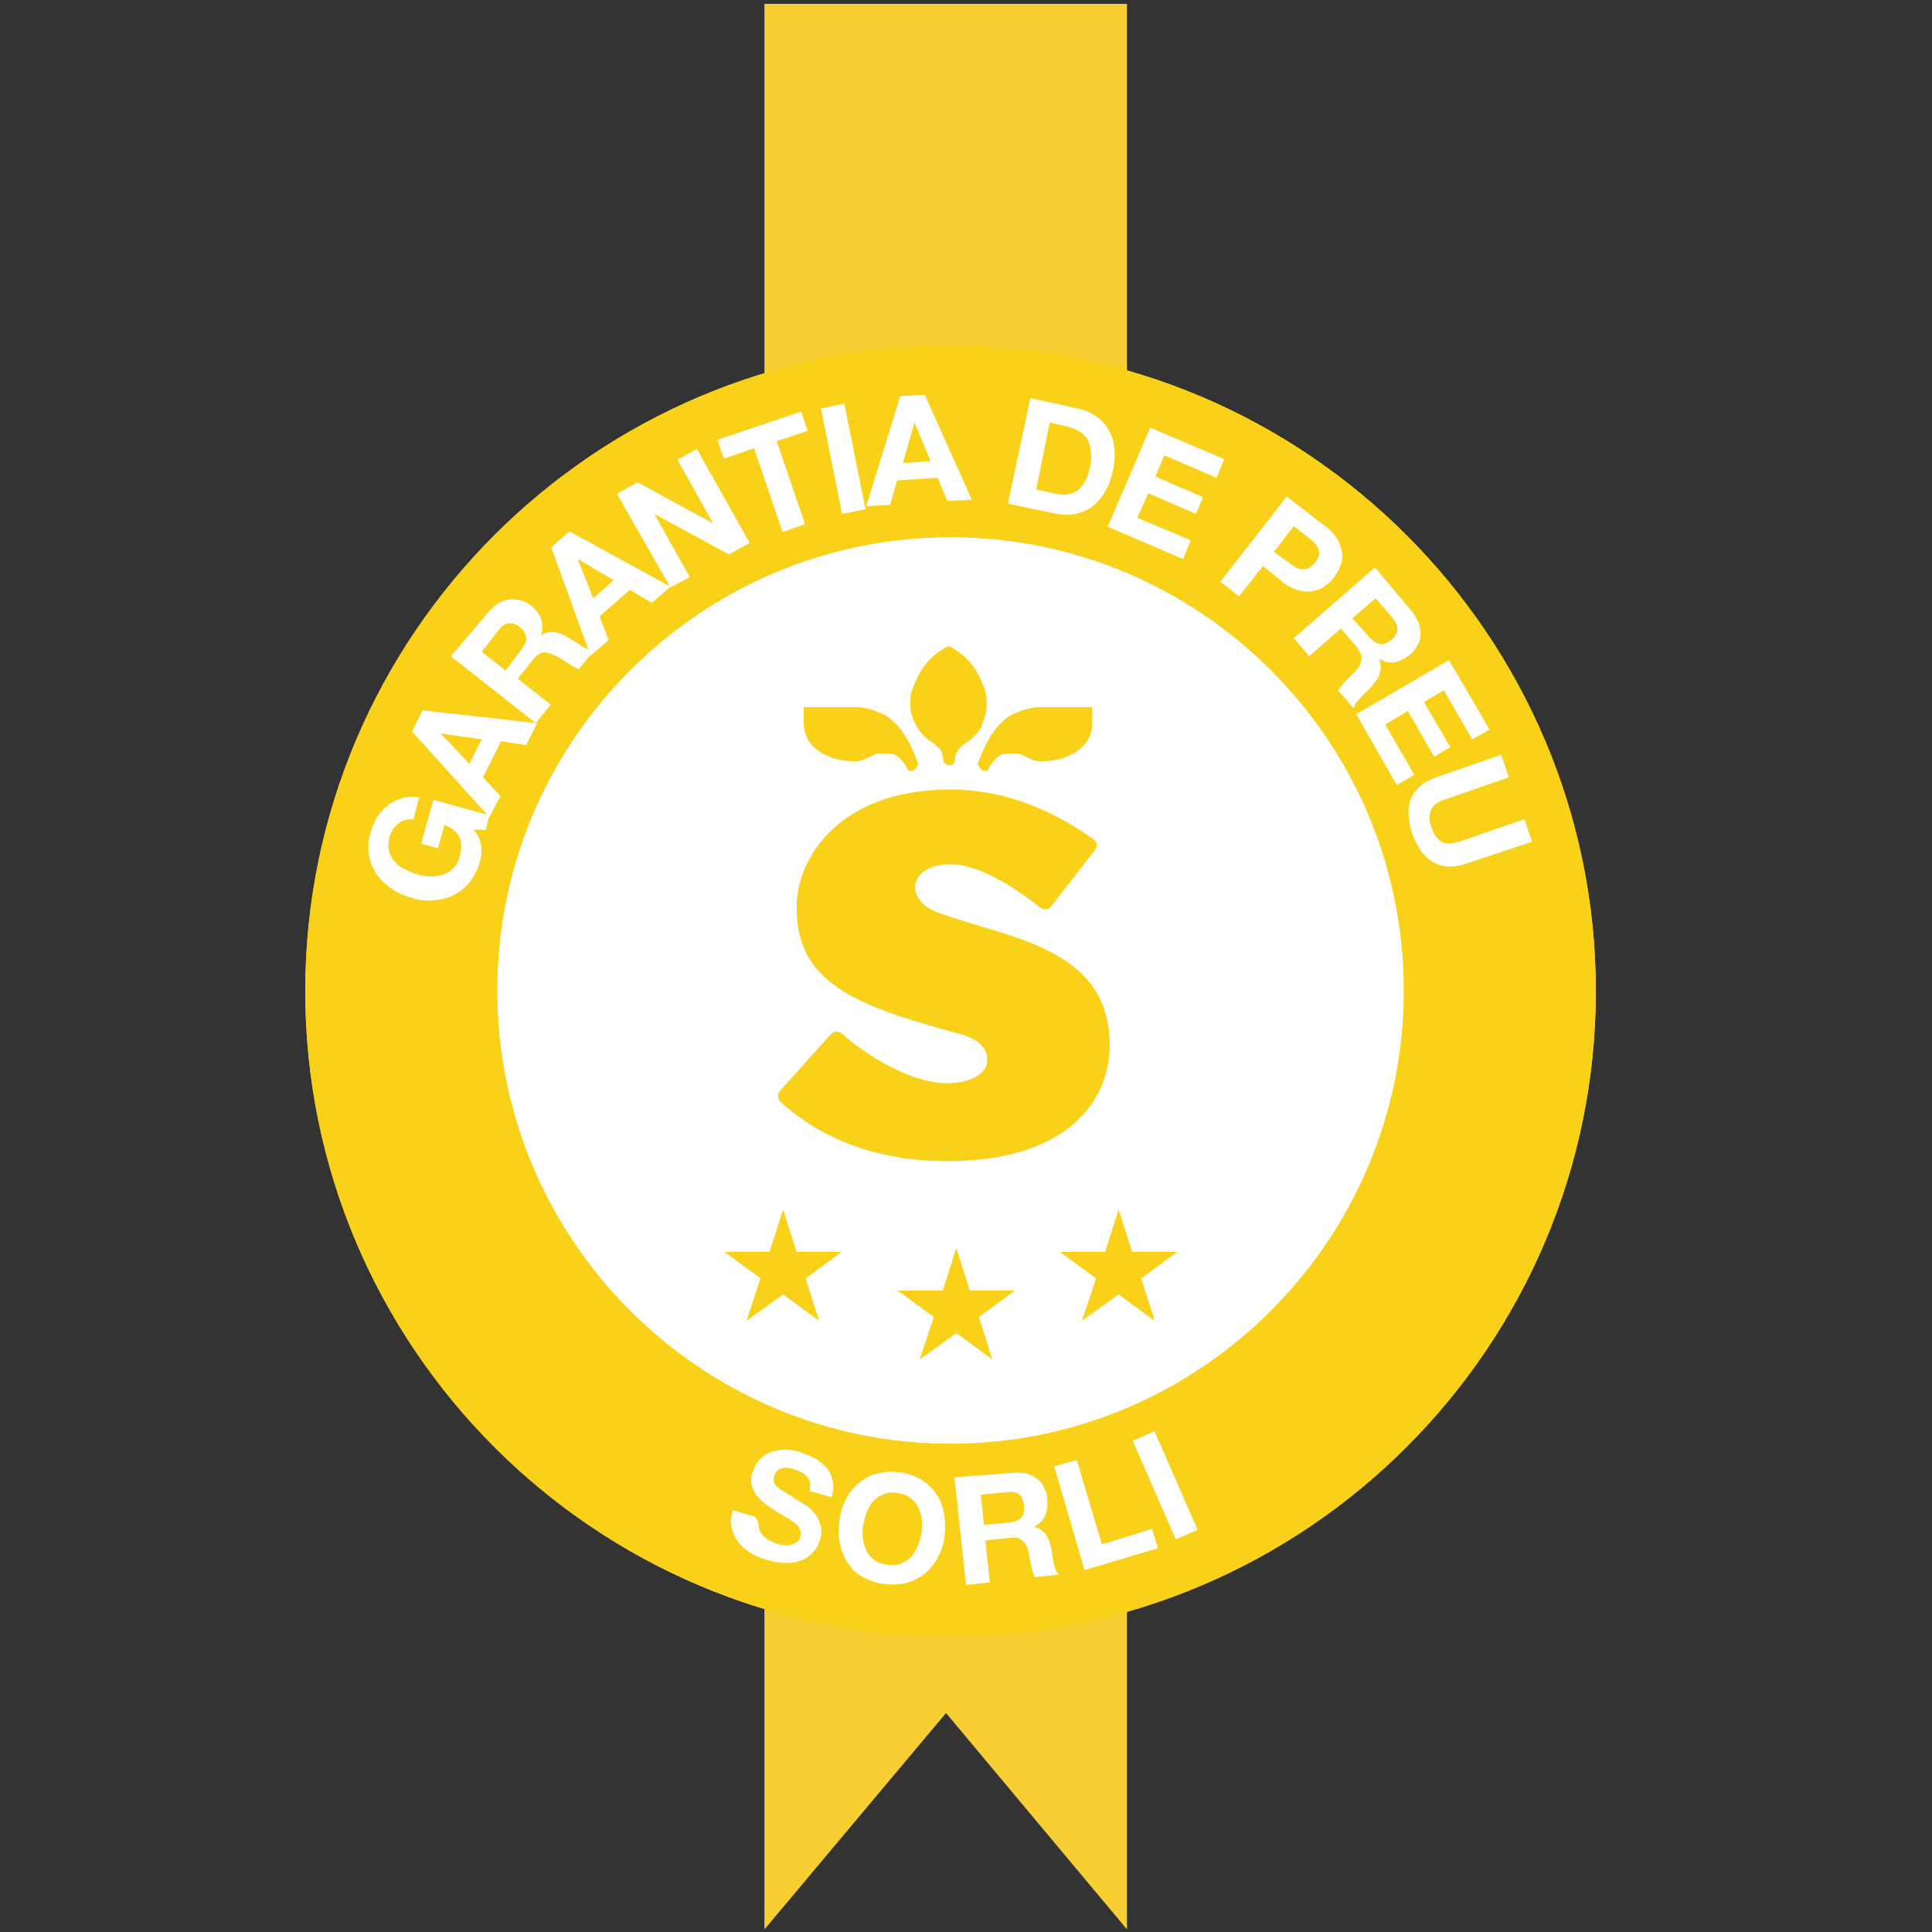 <?xml version="1.0" encoding="utf-8"?>
<!-- Generator: Adobe Illustrator 28.0.0, SVG Export Plug-In . SVG Version: 6.00 Build 0)  -->
<svg version="1.1" id="a" xmlns="http://www.w3.org/2000/svg" xmlns:xlink="http://www.w3.org/1999/xlink" x="0px" y="0px"
	 viewBox="0 0 300 300" style="enable-background:new 0 0 300 300;" xml:space="preserve">
<rect x="0" y="0" width="300" height="300" fill="#333333" stroke="none"/>
<style type="text/css">
	.st0{fill:#F7CF32;}
	.st1{fill:none;}
	.st2{clip-path:url(#SVGID_00000027565440174174087640000017344700049339436182_);fill:#FFFFFF;}
	.st3{clip-path:url(#SVGID_00000027565440174174087640000017344700049339436182_);fill:#F9D118;}
</style>
<g>
	<polygon class="st0" points="175,299.6 146.9,266 118.7,299.6 118.7,0.6 175,0.6 	"/>
	<rect x="43.1" y="-9.1" class="st1" width="208.8" height="329.8"/>
	<g>
		<defs>
			<rect id="SVGID_1_" x="47.3" y="53.6" width="200.5" height="200.5"/>
		</defs>
		<clipPath id="SVGID_00000015315069387240503080000008152838469422293436_">
			<use xlink:href="#SVGID_1_"  style="overflow:visible;"/>
		</clipPath>
		<path style="clip-path:url(#SVGID_00000015315069387240503080000008152838469422293436_);fill:#FFFFFF;" d="M232.9,153.8
			c0,47.1-38.2,85.3-85.3,85.3s-85.3-38.2-85.3-85.3s38.2-85.3,85.3-85.3S232.9,106.7,232.9,153.8"/>
		<path style="clip-path:url(#SVGID_00000015315069387240503080000008152838469422293436_);fill:#F9D118;" d="M147.6,254.1
			c-55.3,0-100.2-45-100.2-100.2c0-55.3,45-100.2,100.2-100.2s100.2,45,100.2,100.2C247.8,209.1,202.8,254.1,147.6,254.1
			 M147.6,83.4c-38.8,0-70.4,31.6-70.4,70.4s31.6,70.4,70.4,70.4s70.4-31.6,70.4-70.4S186.4,83.4,147.6,83.4"/>
		<path style="clip-path:url(#SVGID_00000015315069387240503080000008152838469422293436_);fill:#F9D118;" d="M147.6,254.1
			c-55.3,0-100.2-45-100.2-100.2c0-55.3,45-100.2,100.2-100.2s100.2,45,100.2,100.2C247.8,209.1,202.8,254.1,147.6,254.1
			 M147.6,83.4c-38.8,0-70.4,31.6-70.4,70.4s31.6,70.4,70.4,70.4s70.4-31.6,70.4-70.4S186.4,83.4,147.6,83.4"/>
		<polygon style="clip-path:url(#SVGID_00000015315069387240503080000008152838469422293436_);fill:#F9D118;" points="121.5,188.3 
			123.5,194.6 130.2,194.6 124.8,198.4 126.8,204.7 121.5,200.8 116.2,204.7 118.2,198.4 112.9,194.6 119.5,194.6 		"/>
		<path style="clip-path:url(#SVGID_00000015315069387240503080000008152838469422293436_);fill:#F9D118;" d="M115.9,205.1l2.2-6.6
			l-5.6-4.1h7l2.1-6.6l2.1,6.6h7l-5.6,4.1l2.1,6.6l-5.6-4.1L115.9,205.1z M121.5,200.7l5.1,3.7l-1.9-6l5.1-3.7h-6.3l-1.9-6l-1.9,6
			h-6.3l5.1,3.7l-1.9,6L121.5,200.7z"/>
		<polygon style="clip-path:url(#SVGID_00000015315069387240503080000008152838469422293436_);fill:#F9D118;" points="148.4,194.2 
			150.5,200.5 157.1,200.5 151.8,204.4 153.8,210.7 148.4,206.8 143.1,210.7 145.1,204.4 139.8,200.5 146.4,200.5 		"/>
		<path style="clip-path:url(#SVGID_00000015315069387240503080000008152838469422293436_);fill:#F9D118;" d="M142.8,211.1l2.2-6.6
			l-5.6-4.1h7l2.1-6.6l2.1,6.6h7l-5.6,4.1l2.1,6.6l-5.6-4.1L142.8,211.1z M148.4,206.6l5.1,3.7l-1.9-6l5.1-3.7h-6.3l-1.9-6l-1.9,6
			h-6.3l5.1,3.7l-1.9,6L148.4,206.6z"/>
		<polygon style="clip-path:url(#SVGID_00000015315069387240503080000008152838469422293436_);fill:#F9D118;" points="173.6,188.3 
			175.6,194.6 182.3,194.6 176.9,198.4 178.9,204.7 173.6,200.8 168.2,204.7 170.3,198.4 164.9,194.6 171.6,194.6 		"/>
		<path style="clip-path:url(#SVGID_00000015315069387240503080000008152838469422293436_);fill:#F9D118;" d="M168,205.1l2.2-6.6
			l-5.6-4.1h7l2.1-6.6l2.1,6.6h7l-5.6,4.1l2.1,6.6l-5.6-4.1L168,205.1z M173.6,200.7l5.1,3.7l-1.9-6l5.1-3.7h-6.3l-1.9-6l-1.9,6
			h-6.3l5.1,3.7l0,0.1l-1.9,5.9L173.6,200.7z"/>
		<path style="clip-path:url(#SVGID_00000015315069387240503080000008152838469422293436_);fill:#F9D118;" d="M147.1,180.3
			c-11.8,0-20.2-4-25.9-9.2c-0.2-0.2-0.4-0.5-0.4-0.9c0-0.2,0.1-0.5,0.3-0.8l8-8.9c0.2-0.2,0.5-0.3,0.8-0.3c0.3,0,0.5,0.1,0.7,0.2
			c4.2,3.7,11,7.8,16.4,7.8c3.6,0,6.3-1.4,6.3-3.6c0-2-1.6-3.3-4.1-4c-4.7-1.3-10.6-2.9-14.9-4.9c-7.9-3.6-10.6-8.2-10.6-14.9
			c0-7.5,6.6-18.2,23.8-18.2c8.7,0,16.1,3.3,22.4,7.8c0.5,0.4,0.5,1.2,0.1,1.6l-6.9,8.9c-0.2,0.2-0.5,0.3-0.8,0.3
			c-0.2,0-0.4-0.1-0.7-0.2c-6.1-4.9-11-6.8-13.9-6.8c-4,0-5.6,1.9-5.6,3.6c0,1.4,1.2,3,3.3,3.8c10.4,4,26.9,5.2,26.9,20.6
			C172.4,170.3,166.4,180.3,147.1,180.3"/>
		<path style="clip-path:url(#SVGID_00000015315069387240503080000008152838469422293436_);fill:#F9D118;" d="M142.6,118.7
			C142.6,118.7,142.5,118.7,142.6,118.7c-0.8-2.3-1.8-4.4-3.2-6c-0.1-0.1-0.1-0.1-0.2-0.2c-0.3-0.3-0.6-0.6-1-0.9
			c-0.3-0.3-0.7-0.5-1.1-0.7c-0.2-0.1-0.3-0.2-0.5-0.2c-1.1-0.5-2.4-0.9-3.8-0.9h-8v2.5c0,4.1,4.3,5.9,7.7,5.9c0.2,0,0.4,0,0.5,0
			c0,0,0,0,0.1,0c1-0.1,1.6-0.5,2.4-0.9c0.1,0,0.2-0.1,0.3-0.1c0,0,0.1,0,0.1-0.1c0.1,0,0.2-0.1,0.4-0.1c0,0,0.1,0,0.1,0
			c0,0,0.1,0,0.1,0c0.1,0,0.1,0,0.2,0c0,0,0.1,0,0.1,0c0.1,0,0.2,0,0.3,0c0,0,0.1,0,0.1,0c0.1,0,0.3,0,0.4,0c0,0,0.1,0,0.1,0
			c0.1,0,0.1,0,0.2,0c0.3,0,0.5,0.1,0.8,0.1c0.1,0,0.2,0.1,0.3,0.1c0,0,0.1,0,0.1,0.1c0.1,0.1,0.2,0.1,0.3,0.2
			c0.5,0.3,0.8,0.8,1.1,1.2c0.1,0.1,0.1,0.2,0.2,0.3c0,0,0,0.1,0.1,0.1c0,0,0,0.1,0,0.1c0.1,0.2,0.2,0.4,0.4,0.5c0,0,0.1,0,0.1,0
			c0.1,0,0.1,0,0.2,0c0,0,0,0,0,0c0.1,0,0.1,0,0.2,0c0,0,0,0,0,0c0.3-0.1,0.6-0.4,0.7-0.7C142.6,118.8,142.6,118.8,142.6,118.7"/>
		<path style="clip-path:url(#SVGID_00000015315069387240503080000008152838469422293436_);fill:#F9D118;" d="M152.9,111.4
			c0.2-0.5,0.2-1,0.3-1.5c0-0.5,0-1,0-1.5c-0.1-0.5-0.2-0.9-0.3-1.4c-0.8-2.1-1.9-4.8-5.6-6.7h0c-3.7,1.9-4.8,4.6-5.6,6.7
			c-0.2,0.4-0.3,0.9-0.3,1.4c-0.1,0.5-0.1,1,0,1.5c0,0.5,0.1,1,0.3,1.5c0.2,0.5,0.4,1,0.7,1.5c0.3,0.5,0.7,1,1.2,1.5
			c0.3,0.3,0.6,0.5,1,0.8c0.4,0.2,0.7,0.5,1,0.8c0.3,0.2,0.5,0.5,0.6,0.8c0.2,0.4,0.2,0.8,0.3,1.2c0,0.2,0,0.3,0.2,0.5
			c0.1,0.1,0.3,0.2,0.4,0.3c0.1,0,0.2,0,0.3,0h0c0.1,0,0.2,0,0.3,0c0.2,0,0.3-0.2,0.4-0.3c0.1-0.1,0.2-0.3,0.2-0.5
			c0-0.4,0.1-0.9,0.3-1.2c0.1-0.3,0.4-0.6,0.6-0.8c0.3-0.3,0.7-0.6,1-0.8c0.3-0.2,0.7-0.5,1-0.8c0.5-0.5,0.9-1,1.2-1.5
			C152.5,112.4,152.7,111.9,152.9,111.4"/>
		<path style="clip-path:url(#SVGID_00000015315069387240503080000008152838469422293436_);fill:#F9D118;" d="M151.8,118.7
			C151.8,118.7,151.8,118.7,151.8,118.7c0.8-2.3,1.8-4.4,3.2-6c0.1-0.1,0.1-0.1,0.2-0.2c0.3-0.3,0.6-0.6,1-0.9
			c0.3-0.3,0.7-0.5,1.1-0.7c0.2-0.1,0.3-0.2,0.5-0.2c1.1-0.5,2.4-0.9,3.8-0.9h8v2.5c0,4.1-4.3,5.9-7.7,5.9c-0.2,0-0.4,0-0.5,0
			c0,0,0,0-0.1,0c-1-0.1-1.6-0.5-2.4-0.9c-0.1,0-0.2-0.1-0.3-0.1c0,0-0.1,0-0.1-0.1c-0.1,0-0.2-0.1-0.4-0.1c0,0-0.1,0-0.1,0
			c0,0-0.1,0-0.1,0c-0.1,0-0.1,0-0.2,0c0,0-0.1,0-0.1,0c-0.1,0-0.2,0-0.3,0c0,0-0.1,0-0.1,0c-0.1,0-0.3,0-0.4,0c0,0-0.1,0-0.1,0
			c-0.1,0-0.1,0-0.2,0c-0.3,0-0.5,0.1-0.8,0.1c-0.1,0-0.2,0.1-0.3,0.1c0,0-0.1,0-0.1,0.1c-0.1,0.1-0.2,0.1-0.3,0.2
			c-0.5,0.3-0.8,0.8-1.1,1.2c-0.1,0.1-0.1,0.2-0.2,0.3c0,0,0,0.1-0.1,0.1c0,0,0,0.1,0,0.1c-0.1,0.2-0.2,0.4-0.4,0.5c0,0-0.1,0-0.1,0
			c-0.1,0-0.1,0-0.2,0c0,0,0,0,0,0c-0.1,0-0.1,0-0.2,0c0,0,0,0,0,0c-0.3-0.1-0.6-0.4-0.7-0.7C151.8,118.8,151.8,118.8,151.8,118.7"
			/>
		<path style="clip-path:url(#SVGID_00000015315069387240503080000008152838469422293436_);fill:#FFFFFF;" d="M117.8,237.1
			c0.1,0.4,0.2,0.8,0.5,1.1c0.2,0.3,0.6,0.6,1,0.9c0.4,0.2,0.8,0.4,1.3,0.6c0.3,0.1,0.7,0.2,1,0.2c0.4,0.1,0.7,0.1,1.1,0
			c0.4-0.1,0.7-0.2,1-0.4c0.3-0.2,0.5-0.5,0.6-0.9c0.1-0.4,0.1-0.8-0.1-1.2c-0.2-0.4-0.5-0.7-0.9-1c-0.4-0.3-0.9-0.6-1.4-0.9
			c-0.5-0.3-1.1-0.6-1.6-1c-0.6-0.3-1.1-0.7-1.6-1.1c-0.5-0.4-0.9-0.8-1.3-1.3c-0.3-0.5-0.6-1-0.7-1.6c-0.1-0.6-0.1-1.3,0.2-2
			c0.3-0.8,0.6-1.5,1.2-2c0.5-0.5,1.2-0.9,1.8-1.1c0.7-0.2,1.4-0.3,2.2-0.3c0.8,0,1.5,0.2,2.2,0.4c0.8,0.3,1.6,0.6,2.3,1
			c0.7,0.4,1.3,0.9,1.8,1.5c0.5,0.6,0.8,1.3,0.9,2c0.2,0.8,0.1,1.6-0.2,2.5l-3.4-1c0.1-0.5,0.1-0.9,0.1-1.3
			c-0.1-0.4-0.2-0.7-0.5-0.9c-0.2-0.3-0.5-0.5-0.9-0.7c-0.3-0.2-0.7-0.3-1.2-0.5c-0.3-0.1-0.6-0.1-0.9-0.2c-0.3,0-0.6,0-0.9,0.1
			c-0.3,0.1-0.5,0.2-0.7,0.4c-0.2,0.2-0.4,0.4-0.5,0.8c-0.1,0.3-0.1,0.6-0.1,0.8c0.1,0.2,0.2,0.5,0.5,0.8c0.3,0.3,0.7,0.6,1.3,0.9
			c0.6,0.4,1.3,0.8,2.2,1.4c0.3,0.2,0.7,0.4,1.1,0.7c0.5,0.3,0.9,0.7,1.3,1.2c0.4,0.5,0.7,1.1,0.9,1.8c0.2,0.7,0.2,1.5-0.1,2.4
			c-0.2,0.7-0.6,1.4-1.1,1.9c-0.5,0.5-1.1,1-1.8,1.2c-0.7,0.3-1.5,0.4-2.4,0.4c-0.9,0-1.9-0.2-3-0.5c-0.9-0.3-1.7-0.6-2.5-1.1
			c-0.8-0.5-1.4-1-1.9-1.7c-0.5-0.7-0.8-1.4-1-2.2c-0.2-0.8-0.1-1.7,0.2-2.7l3.4,1C117.8,236.2,117.8,236.7,117.8,237.1"/>
		<path style="clip-path:url(#SVGID_00000015315069387240503080000008152838469422293436_);fill:#FFFFFF;" d="M131.2,233.1
			c0.5-1,1.1-1.9,1.9-2.6c0.8-0.7,1.7-1.3,2.8-1.6c1.1-0.3,2.2-0.5,3.5-0.3c1.3,0.1,2.4,0.5,3.4,1c1,0.6,1.8,1.3,2.4,2.1
			c0.6,0.9,1.1,1.8,1.3,3c0.3,1.1,0.3,2.3,0.2,3.5c-0.1,1.2-0.4,2.3-0.9,3.3c-0.5,1-1.1,1.9-1.9,2.6c-0.8,0.7-1.7,1.2-2.8,1.6
			c-1.1,0.3-2.2,0.4-3.5,0.3c-1.3-0.1-2.4-0.5-3.4-1c-1-0.5-1.8-1.2-2.4-2.1c-0.6-0.8-1.1-1.8-1.3-2.9c-0.3-1.1-0.3-2.2-0.2-3.5
			C130.4,235.3,130.7,234.2,131.2,233.1 M134,239c0.1,0.7,0.3,1.3,0.6,1.9c0.3,0.6,0.7,1,1.3,1.4c0.5,0.4,1.2,0.6,2.1,0.7
			c0.8,0.1,1.5,0,2.1-0.3c0.6-0.3,1.1-0.6,1.5-1.1c0.4-0.5,0.7-1.1,1-1.7c0.2-0.6,0.4-1.3,0.5-2c0.1-0.7,0.1-1.4,0-2.1
			c-0.1-0.7-0.3-1.3-0.6-1.9c-0.3-0.6-0.7-1-1.3-1.4c-0.5-0.4-1.2-0.6-2.1-0.7c-0.8-0.1-1.5,0-2.1,0.3c-0.6,0.3-1.1,0.6-1.5,1.1
			c-0.4,0.5-0.7,1.1-1,1.8c-0.2,0.7-0.4,1.4-0.5,2.1C133.9,237.6,133.9,238.3,134,239"/>
		<path style="clip-path:url(#SVGID_00000015315069387240503080000008152838469422293436_);fill:#FFFFFF;" d="M157.3,228.7
			c0.7-0.1,1.4,0,2.1,0.1c0.6,0.2,1.2,0.5,1.6,0.8c0.5,0.4,0.9,0.8,1.1,1.4c0.3,0.5,0.5,1.1,0.5,1.7c0.1,1,0,1.8-0.3,2.6
			c-0.3,0.8-1,1.4-1.8,1.8l0,0c0.5,0.1,0.9,0.2,1.2,0.5c0.3,0.2,0.6,0.5,0.8,0.8c0.2,0.3,0.4,0.7,0.5,1.1c0.1,0.4,0.2,0.8,0.3,1.2
			c0,0.3,0.1,0.6,0.1,0.9c0.1,0.4,0.1,0.7,0.2,1.1c0.1,0.4,0.2,0.7,0.3,1c0.1,0.3,0.3,0.6,0.5,0.8l-3.7,0.4
			c-0.3-0.5-0.4-1.1-0.6-1.8c-0.1-0.7-0.3-1.4-0.4-2.1c-0.2-0.9-0.5-1.5-1-1.8c-0.4-0.4-1.1-0.5-2-0.4l-3.7,0.4l0.7,6.5l-3.7,0.4
			l-1.8-16.7L157.3,228.7z M156.8,236.4c0.8-0.1,1.4-0.3,1.8-0.8c0.4-0.4,0.5-1,0.4-1.9c-0.1-0.8-0.4-1.4-0.8-1.7
			c-0.5-0.3-1.1-0.4-1.9-0.3l-4,0.4l0.5,4.7L156.8,236.4z"/>
		<polygon style="clip-path:url(#SVGID_00000015315069387240503080000008152838469422293436_);fill:#FFFFFF;" points="167.2,226.7 
			171.1,239.8 178.9,237.4 179.8,240.4 168.4,243.8 163.7,227.7 		"/>
		
			<rect x="179.1" y="222.3" transform="matrix(0.916 -0.401 0.401 0.916 -77.317 91.921)" style="clip-path:url(#SVGID_00000015315069387240503080000008152838469422293436_);fill:#FFFFFF;" width="3.7" height="16.7"/>
		<path style="clip-path:url(#SVGID_00000015315069387240503080000008152838469422293436_);fill:#FFFFFF;" d="M74.7,131.3
			c0.1,0.9,0.1,1.7-0.2,2.5c-0.3,1.2-0.9,2.3-1.6,3.2c-0.7,0.9-1.5,1.5-2.5,2c-0.9,0.5-2,0.7-3.1,0.8c-1.1,0.1-2.3,0-3.4-0.4
			c-1.2-0.3-2.3-0.8-3.2-1.5c-0.9-0.6-1.7-1.4-2.3-2.3c-0.6-0.9-1-1.9-1.1-3c-0.2-1.1-0.1-2.3,0.3-3.5c0.2-0.8,0.6-1.6,1-2.3
			c0.5-0.7,1-1.3,1.7-1.8c0.7-0.5,1.4-0.8,2.2-1.1c0.8-0.2,1.7-0.2,2.6-0.1l-0.9,3.4c-1,0-1.8,0.2-2.4,0.7c-0.6,0.5-1,1.1-1.3,2
			c-0.2,0.8-0.3,1.5-0.1,2.2c0.2,0.6,0.4,1.2,0.9,1.7c0.4,0.5,0.9,0.9,1.6,1.2c0.6,0.3,1.3,0.6,2,0.8c0.7,0.2,1.4,0.3,2,0.3
			c0.7,0,1.3-0.1,1.9-0.3c0.6-0.2,1.1-0.5,1.6-1c0.5-0.5,0.8-1.1,1-1.9c0.3-1.2,0.3-2.2-0.1-3c-0.4-0.8-1.2-1.4-2.3-1.8l-1,3.6
			l-2.6-0.7l1.9-6.8l8.7,2.4l-0.6,2.3l-1.9-0.1C74.2,129.6,74.6,130.4,74.7,131.3"/>
		<path style="clip-path:url(#SVGID_00000015315069387240503080000008152838469422293436_);fill:#FFFFFF;" d="M65.6,110.3l17.8,2
			l-1.7,3.4l-3.9-0.6l-2.8,5.6l2.7,2.9l-1.7,3.3l-12-13.3L65.6,110.3z M74.8,114.8l-6.4-0.9l0,0l4.5,4.7L74.8,114.8z"/>
		<path style="clip-path:url(#SVGID_00000015315069387240503080000008152838469422293436_);fill:#FFFFFF;" d="M75.8,95.1
			c0.5-0.6,1-1,1.5-1.4c0.6-0.3,1.1-0.5,1.7-0.6c0.6-0.1,1.2,0,1.8,0.1c0.6,0.2,1.1,0.4,1.6,0.8c0.8,0.6,1.3,1.3,1.6,2.1
			c0.3,0.8,0.3,1.6,0,2.6l0,0c0.4-0.3,0.8-0.5,1.1-0.5c0.4-0.1,0.8-0.1,1.2,0c0.4,0.1,0.8,0.2,1.2,0.4c0.4,0.2,0.8,0.4,1.1,0.6
			c0.2,0.2,0.5,0.3,0.8,0.5c0.3,0.2,0.6,0.4,0.9,0.6c0.3,0.2,0.6,0.4,1,0.5c0.3,0.1,0.6,0.2,0.9,0.2l-2.3,2.9
			c-0.5-0.2-1.1-0.5-1.7-0.9c-0.6-0.4-1.2-0.8-1.8-1.1c-0.8-0.4-1.4-0.6-2-0.6c-0.6,0.1-1.1,0.5-1.7,1.2l-2.3,2.9l5.1,4l-2.3,2.9
			l-13.2-10.4L75.8,95.1z M81,100.8c0.5-0.7,0.8-1.3,0.7-1.8c0-0.6-0.4-1.1-1-1.6c-0.6-0.5-1.2-0.7-1.8-0.6
			c-0.6,0.1-1.1,0.5-1.6,1.2l-2.5,3.2l3.7,2.9L81,100.8z"/>
		<path style="clip-path:url(#SVGID_00000015315069387240503080000008152838469422293436_);fill:#FFFFFF;" d="M88.4,82.5l15.7,8.6
			l-2.9,2.5l-3.4-2l-4.7,4.1l1.4,3.7l-2.8,2.4l-6.1-16.8L88.4,82.5z M95.3,90.1l-5.6-3.3l0,0l2.4,6.1L95.3,90.1z"/>
		<polygon style="clip-path:url(#SVGID_00000015315069387240503080000008152838469422293436_);fill:#FFFFFF;" points="99,74.9 
			110.6,81.2 110.7,81.2 105.2,71.4 108.2,69.7 116.4,84.3 113.2,86.1 101.6,79.8 101.6,79.8 107.1,89.6 104.1,91.2 95.8,76.7 		"/>
		<polygon style="clip-path:url(#SVGID_00000015315069387240503080000008152838469422293436_);fill:#FFFFFF;" points="112.4,71.2 
			111.4,68.3 124.4,63.9 125.4,66.9 120.6,68.5 125,81.4 121.5,82.6 117.1,69.6 		"/>
		
			<rect x="129" y="62.9" transform="matrix(0.981 -0.197 0.197 0.981 -11.468 27.127)" style="clip-path:url(#SVGID_00000015315069387240503080000008152838469422293436_);fill:#FFFFFF;" width="3.7" height="16.7"/>
		<path style="clip-path:url(#SVGID_00000015315069387240503080000008152838469422293436_);fill:#FFFFFF;" d="M143.6,61.3l7.3,16.3
			l-3.8,0.2l-1.5-3.6l-6.3,0.4l-1.1,3.8l-3.7,0.2l5.3-17.1L143.6,61.3z M144.5,71.6l-2.5-6l0,0l-1.8,6.3L144.5,71.6z"/>
		<path style="clip-path:url(#SVGID_00000015315069387240503080000008152838469422293436_);fill:#FFFFFF;" d="M167.2,63.4
			c1.1,0.2,2,0.6,2.8,1.1c0.8,0.5,1.5,1.2,2,2c0.5,0.8,0.9,1.8,1,2.9c0.2,1.1,0.1,2.3-0.2,3.7c-0.3,1.2-0.6,2.3-1.2,3.2
			c-0.5,0.9-1.2,1.7-1.9,2.3c-0.8,0.6-1.7,1-2.7,1.2c-1,0.2-2.2,0.2-3.4-0.1l-7.1-1.5l3.5-16.4L167.2,63.4z M164.1,76.7
			c0.5,0.1,1,0.1,1.6,0.1c0.5-0.1,1-0.2,1.5-0.6c0.5-0.3,0.9-0.8,1.2-1.3c0.4-0.6,0.6-1.3,0.8-2.2c0.2-0.8,0.3-1.6,0.2-2.3
			c0-0.7-0.2-1.3-0.4-1.9c-0.3-0.6-0.7-1-1.2-1.4c-0.6-0.4-1.3-0.7-2.2-0.9l-2.6-0.6L160.9,76L164.1,76.7z"/>
		<polygon style="clip-path:url(#SVGID_00000015315069387240503080000008152838469422293436_);fill:#FFFFFF;" points="190.1,71.3 
			188.9,74.2 180.8,70.7 179.4,74 186.8,77.2 185.7,79.8 178.3,76.6 176.6,80.4 184.9,83.9 183.7,86.8 172,81.8 178.6,66.4 		"/>
		<path style="clip-path:url(#SVGID_00000015315069387240503080000008152838469422293436_);fill:#FFFFFF;" d="M205.9,81.8
			c0.8,0.6,1.4,1.3,1.8,2c0.4,0.7,0.6,1.4,0.7,2.1c0.1,0.7,0,1.3-0.3,2c-0.2,0.6-0.6,1.2-1,1.8c-0.4,0.5-0.9,1-1.5,1.4
			c-0.6,0.4-1.2,0.6-1.9,0.7c-0.7,0.1-1.4,0.1-2.2-0.2c-0.8-0.2-1.6-0.6-2.4-1.3l-3-2.4l-3.7,4.7l-2.9-2.3l10.3-13.2L205.9,81.8z
			 M200.2,87.4c0.3,0.3,0.7,0.5,1,0.7c0.3,0.2,0.7,0.3,1,0.3c0.3,0,0.7,0,1-0.2s0.7-0.4,1-0.8c0.3-0.4,0.5-0.8,0.6-1.2
			c0.1-0.4,0-0.7-0.1-1c-0.1-0.3-0.3-0.6-0.6-0.9c-0.3-0.3-0.6-0.6-0.9-0.8l-2.3-1.8l-3.1,4L200.2,87.4z"/>
		<path style="clip-path:url(#SVGID_00000015315069387240503080000008152838469422293436_);fill:#FFFFFF;" d="M219.2,94.9
			c0.5,0.6,0.8,1.2,1.1,1.8c0.2,0.6,0.3,1.2,0.3,1.8c0,0.6-0.2,1.2-0.5,1.7c-0.3,0.5-0.6,1-1.1,1.4c-0.7,0.6-1.5,1-2.3,1.2
			c-0.8,0.2-1.7,0-2.6-0.5l0,0c0.2,0.4,0.3,0.8,0.3,1.2c0,0.4-0.1,0.8-0.2,1.2c-0.1,0.4-0.3,0.7-0.6,1.1c-0.3,0.3-0.5,0.7-0.8,1
			c-0.2,0.2-0.4,0.4-0.7,0.7c-0.3,0.2-0.5,0.5-0.8,0.8c-0.3,0.3-0.5,0.6-0.7,0.8c-0.2,0.3-0.3,0.6-0.4,0.9l-2.4-2.8
			c0.3-0.5,0.7-1,1.2-1.5c0.5-0.5,1-1,1.5-1.5c0.6-0.7,0.9-1.3,0.9-1.9c0-0.6-0.2-1.2-0.8-1.9l-2.4-2.8l-4.9,4.3l-2.4-2.8l12.6-11
			L219.2,94.9z M212.6,98.9c0.6,0.6,1.1,1,1.7,1.1c0.6,0.1,1.2-0.2,1.8-0.7c0.6-0.5,0.9-1.1,0.9-1.6c0-0.6-0.3-1.2-0.8-1.8l-2.6-3
			l-3.6,3.1L212.6,98.9z"/>
		<polygon style="clip-path:url(#SVGID_00000015315069387240503080000008152838469422293436_);fill:#FFFFFF;" points="231.3,113.3 
			228.6,114.8 224.2,107.2 221.1,109 225.2,116 222.7,117.5 218.6,110.4 215.1,112.5 219.6,120.3 216.9,121.9 210.6,110.9 
			225,102.5 		"/>
		<path style="clip-path:url(#SVGID_00000015315069387240503080000008152838469422293436_);fill:#FFFFFF;" d="M222.6,133.9
			c-1.5-0.8-2.5-2.3-3.3-4.4c-0.7-2.1-0.8-4-0.2-5.5s2-2.7,4.2-3.4l9.8-3.4l1.2,3.5l-9.8,3.4c-0.4,0.1-0.8,0.3-1.2,0.5
			c-0.4,0.2-0.7,0.5-0.9,0.8c-0.2,0.3-0.4,0.8-0.4,1.3c-0.1,0.5,0,1.1,0.3,1.8c0.4,1.2,1,2,1.7,2.3c0.7,0.3,1.7,0.2,2.9-0.2l9.8-3.4
			l1.2,3.5L228,134C225.8,134.8,224,134.7,222.6,133.9"/>
	</g>
</g>
</svg>
